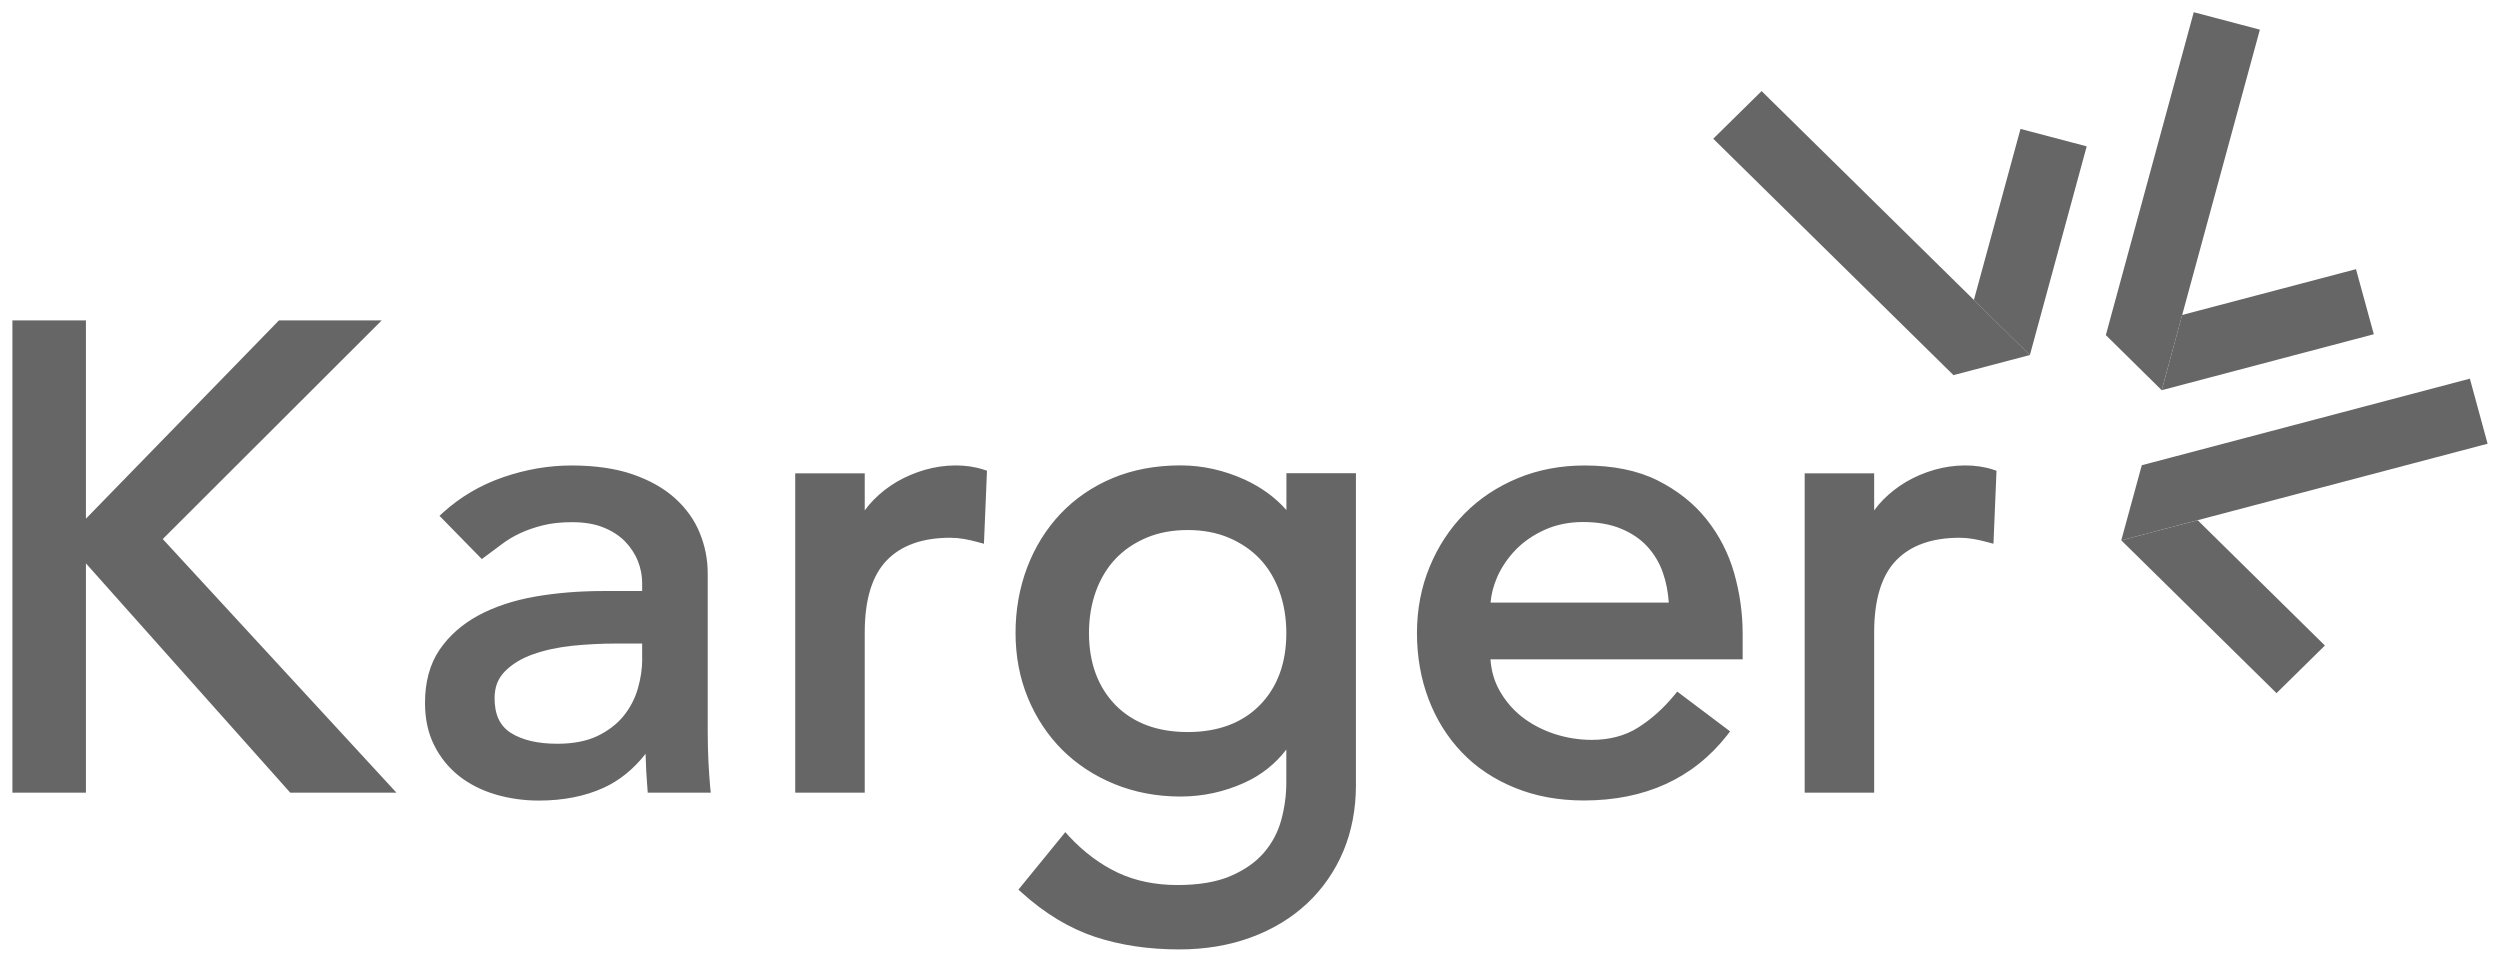 <?xml version="1.0"?>
<svg xmlns="http://www.w3.org/2000/svg" width="78" height="30" viewBox="0 0 78 30" fill="none">
<g opacity="0.6" clip-path="url(#clip0_782_10621)">
<path d="M22.103 23.758C22.09 23.479 22.081 23.165 22.081 22.827V17.893C22.081 17.453 21.997 17.027 21.831 16.625C21.665 16.217 21.403 15.853 21.057 15.542C20.711 15.231 20.264 14.979 19.73 14.796C19.199 14.614 18.559 14.523 17.826 14.523C17.12 14.523 16.406 14.646 15.704 14.887C14.995 15.131 14.366 15.501 13.826 15.989L13.712 16.094L15.033 17.443L15.142 17.362C15.309 17.239 15.48 17.11 15.663 16.974C15.834 16.845 16.025 16.73 16.235 16.633C16.445 16.537 16.684 16.453 16.943 16.389C17.199 16.325 17.504 16.292 17.848 16.292C18.226 16.292 18.556 16.346 18.826 16.456C19.093 16.563 19.319 16.708 19.499 16.89C19.676 17.073 19.812 17.279 19.902 17.505C19.992 17.732 20.035 17.96 20.035 18.183V18.44H18.82C18.068 18.44 17.352 18.499 16.69 18.615C16.02 18.733 15.426 18.931 14.924 19.202C14.415 19.478 14.006 19.84 13.709 20.28C13.409 20.725 13.26 21.28 13.26 21.931C13.26 22.428 13.355 22.873 13.546 23.251C13.734 23.629 13.995 23.951 14.322 24.211C14.646 24.465 15.031 24.661 15.461 24.787C15.889 24.913 16.341 24.978 16.81 24.978C17.573 24.978 18.256 24.844 18.842 24.575C19.327 24.353 19.766 23.999 20.142 23.519C20.15 23.876 20.169 24.235 20.199 24.594L20.21 24.731H22.177L22.158 24.565C22.136 24.31 22.117 24.037 22.103 23.758ZM20.038 20.543C20.038 20.854 19.992 21.173 19.899 21.489C19.809 21.8 19.657 22.09 19.45 22.345C19.242 22.596 18.97 22.806 18.632 22.967C18.297 23.125 17.88 23.205 17.393 23.205C16.777 23.205 16.287 23.09 15.932 22.862C15.595 22.645 15.431 22.294 15.431 21.784C15.431 21.441 15.535 21.167 15.75 20.95C15.973 20.722 16.267 20.543 16.624 20.416C16.989 20.285 17.404 20.197 17.853 20.148C18.311 20.103 18.76 20.079 19.194 20.079H20.035V20.543H20.038ZM11.824 10.082L11.908 9.996H8.704L2.681 16.183V9.996H0.387V24.731H2.681V17.577L9.01 24.68L9.056 24.731H12.369L5.078 16.818L11.824 10.082ZM28.854 14.659C28.541 14.751 28.247 14.877 27.98 15.032C27.715 15.188 27.47 15.378 27.255 15.598C27.154 15.7 27.062 15.81 26.98 15.925V14.767H24.811V24.731H26.98V19.727C26.98 18.711 27.209 17.958 27.664 17.486C28.116 17.016 28.781 16.778 29.644 16.778C29.786 16.778 29.93 16.791 30.072 16.815C30.222 16.842 30.369 16.874 30.513 16.915L30.699 16.965L30.794 14.686L30.685 14.651C30.148 14.474 29.481 14.48 28.854 14.659ZM73.507 8.398L68.083 9.827L67.446 12.174L74.063 10.428L73.507 8.398ZM66.184 16.858L71.028 21.626L72.537 20.14L68.568 16.231L66.184 16.858ZM60.349 14.659C60.032 14.751 59.741 14.877 59.474 15.032C59.21 15.188 58.965 15.378 58.749 15.598C58.648 15.7 58.556 15.81 58.474 15.925V14.767H56.306V24.731H58.474V19.727C58.474 18.711 58.703 17.958 59.158 17.486C59.61 17.016 60.275 16.778 61.139 16.778C61.28 16.778 61.425 16.791 61.566 16.815C61.713 16.842 61.863 16.874 62.01 16.915L62.196 16.965L62.291 14.686L62.182 14.651C61.643 14.474 60.975 14.48 60.349 14.659ZM61.585 9.361L63.332 11.08L65.105 4.566L63.04 4.022L61.585 9.361ZM40.136 15.914C39.79 15.52 39.351 15.201 38.831 14.962C38.185 14.67 37.512 14.52 36.831 14.52C36.055 14.52 35.341 14.654 34.709 14.919C34.077 15.185 33.532 15.56 33.083 16.035C32.636 16.51 32.287 17.073 32.047 17.706C31.808 18.338 31.685 19.025 31.685 19.746C31.685 20.47 31.813 21.151 32.069 21.771C32.325 22.393 32.685 22.937 33.137 23.39C33.592 23.843 34.14 24.205 34.772 24.463C35.401 24.72 36.093 24.852 36.829 24.852C37.523 24.852 38.199 24.707 38.828 24.42C39.349 24.184 39.787 23.838 40.133 23.387V24.417C40.133 24.809 40.079 25.206 39.973 25.592C39.869 25.97 39.687 26.31 39.433 26.605C39.18 26.898 38.834 27.142 38.401 27.329C37.967 27.517 37.409 27.613 36.741 27.613C36.049 27.613 35.423 27.485 34.881 27.23C34.336 26.975 33.821 26.592 33.352 26.09L33.238 25.962L31.775 27.756L31.878 27.849C32.595 28.498 33.363 28.962 34.159 29.228C34.952 29.491 35.834 29.622 36.788 29.622C37.602 29.622 38.36 29.496 39.038 29.244C39.717 28.994 40.305 28.635 40.787 28.182C41.269 27.729 41.648 27.182 41.91 26.562C42.171 25.94 42.305 25.246 42.305 24.498V14.764H40.136V15.914ZM39.308 21.999C38.76 22.556 38.003 22.84 37.057 22.84C36.109 22.84 35.352 22.556 34.804 21.999C34.257 21.438 33.976 20.682 33.976 19.749C33.976 19.28 34.05 18.84 34.194 18.443C34.339 18.049 34.543 17.711 34.804 17.435C35.066 17.159 35.39 16.939 35.769 16.778C36.148 16.617 36.581 16.537 37.055 16.537C37.529 16.537 37.962 16.617 38.341 16.778C38.719 16.939 39.044 17.161 39.305 17.435C39.567 17.711 39.771 18.049 39.915 18.443C40.06 18.84 40.133 19.28 40.133 19.749C40.136 20.682 39.855 21.441 39.308 21.999ZM53.243 16.201C52.846 15.703 52.328 15.295 51.712 14.987C51.094 14.678 50.328 14.523 49.437 14.523C48.688 14.523 47.985 14.657 47.348 14.922C46.71 15.188 46.152 15.558 45.691 16.027C45.231 16.494 44.866 17.051 44.604 17.687C44.343 18.32 44.209 19.014 44.209 19.752C44.209 20.489 44.332 21.181 44.571 21.811C44.811 22.444 45.16 23.004 45.607 23.471C46.053 23.94 46.609 24.313 47.255 24.575C47.898 24.841 48.625 24.975 49.415 24.975C51.32 24.975 52.824 24.291 53.886 22.94L53.979 22.819L52.331 21.578L52.238 21.69C51.892 22.111 51.505 22.452 51.094 22.709C50.693 22.959 50.211 23.084 49.663 23.084C49.255 23.084 48.852 23.017 48.47 22.889C48.089 22.76 47.748 22.575 47.459 22.345C47.173 22.114 46.939 21.83 46.762 21.503C46.612 21.221 46.525 20.907 46.503 20.572H54.371V19.77C54.371 19.135 54.281 18.499 54.107 17.885C53.93 17.263 53.638 16.697 53.243 16.201ZM46.506 18.802C46.525 18.545 46.593 18.285 46.705 18.022C46.841 17.708 47.037 17.416 47.285 17.159C47.533 16.901 47.841 16.689 48.2 16.528C48.56 16.367 48.96 16.287 49.391 16.287C49.838 16.287 50.233 16.354 50.565 16.491C50.895 16.625 51.173 16.81 51.391 17.046C51.609 17.282 51.778 17.561 51.886 17.88C51.984 18.161 52.044 18.473 52.066 18.802H46.506Z" fill="black"/>
<path d="M77.613 13.844L77.06 11.814L66.824 14.515L66.184 16.858L77.613 13.844Z" fill="black"/>
<path d="M70.508 0.925L68.445 0.381L65.702 10.455L67.445 12.174L70.508 0.925Z" fill="black"/>
<path d="M54.962 2.842L53.453 4.328L60.948 11.704L63.332 11.077L54.962 2.842Z" fill="black"/>
</g>
<defs>
<clipPath id="clip0_782_10621">
<rect width="78" height="30" fill="white"/>
</clipPath>
</defs>
</svg>
